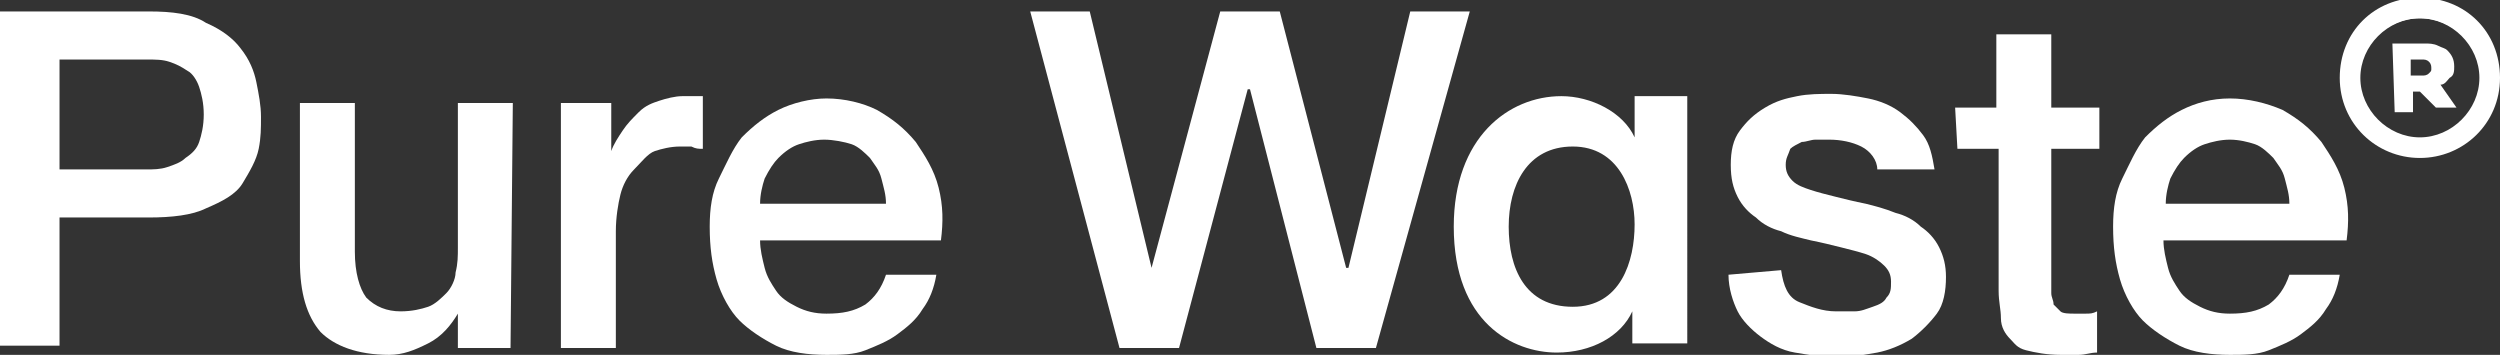 <?xml version="1.0" encoding="utf-8"?>
<!-- Generator: Adobe Illustrator 27.1.1, SVG Export Plug-In . SVG Version: 6.00 Build 0)  -->
<svg version="1.1" id="Layer_1" xmlns="http://www.w3.org/2000/svg" xmlns:xlink="http://www.w3.org/1999/xlink" x="0px" y="0px"
	 viewBox="0 0 109.2 15.5" style="enable-background:new 0 0 109.2 15.5;" xml:space="preserve">
<rect x="0" y="0" width="109.2" height="15.5" fill="#333333" stroke="none"/>
<style type="text/css">
	.st0{fill:#FFFFFF;}
</style>
<path class="st0" d="M85.4,4.7h1.8V1.5h2.4v3.2h2.1v1.8h-2.1v5.7c0,0.2,0,0.5,0,0.6c0,0.2,0.1,0.3,0.1,0.5c0.1,0.1,0.2,0.2,0.3,0.3
	s0.4,0.1,0.6,0.1c0.2,0,0.3,0,0.5,0s0.3,0,0.5-0.1v1.8c-0.3,0-0.5,0.1-0.8,0.1c-0.2,0-0.5,0-0.8,0c-0.6,0-1.1-0.1-1.5-0.2
	S88,15,87.8,14.8c-0.2-0.2-0.4-0.5-0.4-0.9s-0.1-0.7-0.1-1.2V6.5h-1.8L85.4,4.7L85.4,4.7z"/>
<path class="st0" d="M0,0.5h6.5c1,0,1.9,0.1,2.5,0.5c0.7,0.3,1.2,0.7,1.5,1.1c0.4,0.5,0.6,1,0.7,1.5c0.1,0.5,0.2,1,0.2,1.5
	S11.4,6,11.3,6.5s-0.4,1-0.7,1.5S9.7,8.8,9,9.1C8.4,9.4,7.5,9.5,6.5,9.5H2.6v5.6H0L0,0.5L0,0.5z M2.6,7.4h3.8c0.3,0,0.6,0,0.9-0.1
	c0.3-0.1,0.6-0.2,0.8-0.4c0.3-0.2,0.5-0.4,0.6-0.7S8.9,5.5,8.9,5c0-0.5-0.1-0.9-0.2-1.2C8.6,3.5,8.4,3.2,8.2,3.1
	C7.9,2.9,7.7,2.8,7.4,2.7s-0.6-0.1-1-0.1H2.6L2.6,7.4L2.6,7.4z"/>
<path class="st0" d="M22.3,15.2H20v-1.5h0c-0.3,0.5-0.7,1-1.3,1.3c-0.6,0.3-1.1,0.5-1.7,0.5c-1.4,0-2.4-0.4-3-1
	c-0.6-0.7-0.9-1.7-0.9-3.1V4.5h2.4v6.5c0,0.9,0.2,1.6,0.5,2c0.4,0.4,0.9,0.6,1.5,0.6c0.5,0,0.9-0.1,1.2-0.2c0.3-0.1,0.6-0.4,0.8-0.6
	c0.2-0.2,0.4-0.6,0.4-0.9c0.1-0.4,0.1-0.7,0.1-1.1V4.5h2.4L22.3,15.2L22.3,15.2z"/>
<path class="st0" d="M24.5,4.5h2.2v2.1h0C26.8,6.3,27,6,27.2,5.7c0.2-0.3,0.4-0.5,0.7-0.8s0.6-0.4,0.9-0.5c0.3-0.1,0.7-0.2,1-0.2
	c0.3,0,0.5,0,0.6,0c0.1,0,0.2,0,0.3,0v2.3c-0.2,0-0.3,0-0.5-0.1c-0.2,0-0.3,0-0.5,0c-0.4,0-0.8,0.1-1.1,0.2S28,7.1,27.7,7.4
	s-0.5,0.7-0.6,1.1s-0.2,1-0.2,1.6v5.1h-2.4L24.5,4.5L24.5,4.5z"/>
<path class="st0" d="M33.2,10.5c0,0.4,0.1,0.8,0.2,1.2c0.1,0.4,0.3,0.7,0.5,1c0.2,0.3,0.5,0.5,0.9,0.7c0.4,0.2,0.8,0.3,1.3,0.3
	c0.7,0,1.2-0.1,1.7-0.4c0.4-0.3,0.7-0.7,0.9-1.3h2.2c-0.1,0.6-0.3,1.1-0.6,1.5c-0.3,0.5-0.7,0.8-1.1,1.1c-0.4,0.3-0.9,0.5-1.4,0.7
	s-1.1,0.2-1.7,0.2c-0.8,0-1.6-0.1-2.2-0.4c-0.6-0.3-1.2-0.7-1.6-1.1s-0.8-1.1-1-1.8s-0.3-1.4-0.3-2.3c0-0.8,0.1-1.5,0.4-2.1
	s0.6-1.3,1-1.8c0.5-0.5,1-0.9,1.6-1.2c0.6-0.3,1.4-0.5,2.1-0.5c0.8,0,1.6,0.2,2.2,0.5c0.7,0.4,1.2,0.8,1.7,1.4c0.4,0.6,0.8,1.2,1,2
	c0.2,0.8,0.2,1.5,0.1,2.3L33.2,10.5L33.2,10.5z M38.7,8.9c0-0.4-0.1-0.7-0.2-1.1s-0.3-0.6-0.5-0.9c-0.2-0.2-0.5-0.5-0.8-0.6
	S36.4,6.1,36,6.1c-0.4,0-0.8,0.1-1.1,0.2c-0.3,0.1-0.6,0.3-0.9,0.6c-0.2,0.2-0.4,0.5-0.6,0.9c-0.1,0.3-0.2,0.7-0.2,1.1L38.7,8.9
	L38.7,8.9z"/>
<polygon class="st0" points="45,0.5 47.6,0.5 50.3,11.7 50.3,11.7 53.3,0.5 55.9,0.5 58.8,11.7 58.9,11.7 61.6,0.5 64.2,0.5 
	60.1,15.2 57.5,15.2 54.6,3.9 54.5,3.9 51.5,15.2 48.9,15.2 "/>
<path class="st0" d="M77.8,11.8c0.1,0.7,0.3,1.2,0.8,1.4s1,0.4,1.6,0.4c0.2,0,0.5,0,0.8,0s0.5-0.1,0.8-0.2s0.5-0.2,0.6-0.4
	c0.2-0.2,0.2-0.4,0.2-0.7c0-0.3-0.1-0.5-0.3-0.7s-0.5-0.4-0.8-0.5c-0.3-0.1-0.7-0.2-1.1-0.3s-0.8-0.2-1.3-0.3
	c-0.4-0.1-0.9-0.2-1.3-0.4c-0.4-0.1-0.8-0.3-1.1-0.6c-0.3-0.2-0.6-0.5-0.8-0.9c-0.2-0.4-0.3-0.8-0.3-1.4c0-0.6,0.1-1.1,0.4-1.5
	s0.6-0.7,1.1-1s0.9-0.4,1.4-0.5c0.5-0.1,1-0.1,1.5-0.1c0.5,0,1.1,0.1,1.6,0.2c0.5,0.1,1,0.3,1.4,0.6c0.4,0.3,0.7,0.6,1,1
	c0.3,0.4,0.4,0.9,0.5,1.5h-2.5C82,7,81.7,6.6,81.3,6.4s-0.9-0.3-1.4-0.3c-0.2,0-0.4,0-0.6,0s-0.4,0.1-0.6,0.1
	c-0.2,0.1-0.4,0.2-0.5,0.3C78.1,6.8,78,6.9,78,7.2c0,0.3,0.1,0.5,0.3,0.7c0.2,0.2,0.5,0.3,0.8,0.4s0.7,0.2,1.1,0.3s0.8,0.2,1.3,0.3
	c0.4,0.1,0.8,0.2,1.3,0.4c0.4,0.1,0.8,0.3,1.1,0.6c0.3,0.2,0.6,0.5,0.8,0.9c0.2,0.4,0.3,0.8,0.3,1.3c0,0.6-0.1,1.2-0.4,1.6
	c-0.3,0.4-0.7,0.8-1.1,1.1c-0.5,0.3-1,0.5-1.5,0.6c-0.6,0.1-1.1,0.2-1.7,0.2c-0.7,0-1.3-0.1-1.9-0.2c-0.6-0.1-1.1-0.4-1.5-0.7
	s-0.8-0.7-1-1.1s-0.4-1-0.4-1.6L77.8,11.8L77.8,11.8z"/>
<path class="st0" d="M94.5,10.5c0,0.4,0.1,0.8,0.2,1.2c0.1,0.4,0.3,0.7,0.5,1c0.2,0.3,0.5,0.5,0.9,0.7c0.4,0.2,0.8,0.3,1.3,0.3
	c0.7,0,1.2-0.1,1.7-0.4c0.4-0.3,0.7-0.7,0.9-1.3h2.2c-0.1,0.6-0.3,1.1-0.6,1.5c-0.3,0.5-0.7,0.8-1.1,1.1c-0.4,0.3-0.9,0.5-1.4,0.7
	s-1.1,0.2-1.7,0.2c-0.8,0-1.6-0.1-2.2-0.4c-0.6-0.3-1.2-0.7-1.6-1.1s-0.8-1.1-1-1.8s-0.3-1.4-0.3-2.3c0-0.8,0.1-1.5,0.4-2.1
	s0.6-1.3,1-1.8c0.5-0.5,1-0.9,1.6-1.2c0.6-0.3,1.3-0.5,2.1-0.5c0.8,0,1.6,0.2,2.3,0.5c0.7,0.4,1.2,0.8,1.7,1.4c0.4,0.6,0.8,1.2,1,2
	c0.2,0.8,0.2,1.5,0.1,2.3L94.5,10.5L94.5,10.5z M100,8.9c0-0.4-0.1-0.7-0.2-1.1s-0.3-0.6-0.5-0.9c-0.2-0.2-0.5-0.5-0.8-0.6
	s-0.7-0.2-1.1-0.2c-0.4,0-0.8,0.1-1.1,0.2c-0.3,0.1-0.6,0.3-0.9,0.6c-0.2,0.2-0.4,0.5-0.6,0.9c-0.1,0.3-0.2,0.7-0.2,1.1L100,8.9
	L100,8.9z"/>
<path class="st0" d="M71.4,4.2v1.8c-0.5-1.1-1.9-1.8-3.2-1.8c-2.3,0-4.7,1.8-4.7,5.7c0,4.2,2.6,5.5,4.5,5.5c1.5,0,2.8-0.7,3.3-1.8
	v1.4h2.4V4.2H71.4z M68.7,13.4c-2.1,0-2.8-1.7-2.8-3.5s0.8-3.5,2.8-3.5s2.7,1.9,2.7,3.4C71.4,11.4,70.8,13.4,68.7,13.4"/>
<path class="st0" d="M105.7,6.4c-1.6,0-3-1.3-3-3s1.3-3,3-3s3,1.3,3,3S107.3,6.4,105.7,6.4 M105.7,0.8c-1.4,0-2.6,1.2-2.6,2.6
	s1.2,2.6,2.6,2.6c1.4,0,2.6-1.2,2.6-2.6S107.1,0.8,105.7,0.8"/>
<path class="st0" d="M105.7,6.9c-1.9,0-3.5-1.5-3.5-3.5s1.5-3.5,3.5-3.5s3.5,1.5,3.5,3.5S107.6,6.9,105.7,6.9 M105.7,0.8
	c-1.5,0-2.7,1.2-2.7,2.7c0,1.5,1.2,2.7,2.7,2.7c1.5,0,2.7-1.2,2.7-2.7C108.4,2,107.2,0.8,105.7,0.8"/>
<path class="st0" d="M104.5,1.9h1.4c0.2,0,0.4,0,0.6,0.1s0.3,0.1,0.4,0.2c0.2,0.2,0.3,0.4,0.3,0.7v0c0,0.2,0,0.4-0.2,0.5
	c-0.1,0.1-0.2,0.3-0.4,0.3l0.7,1h-0.9L105.7,4h0h-0.3v0.9h-0.8L104.5,1.9L104.5,1.9z M105.8,3.3c0.1,0,0.2,0,0.3-0.1
	c0.1-0.1,0.1-0.1,0.1-0.2v0c0-0.1,0-0.2-0.1-0.3s-0.2-0.1-0.3-0.1h-0.5v0.7L105.8,3.3L105.8,3.3z"/>
</svg>
